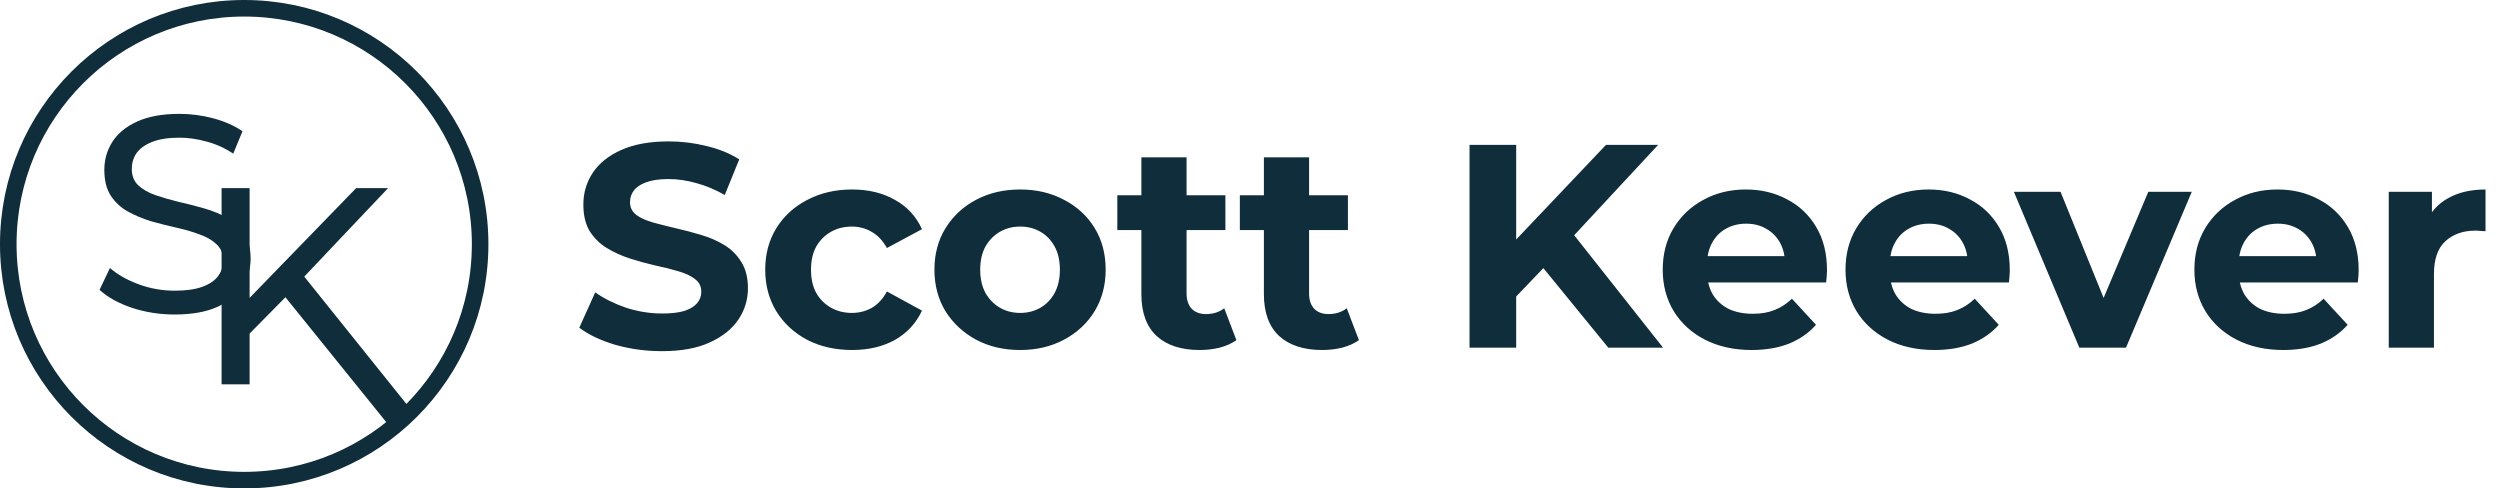 <svg xmlns="http://www.w3.org/2000/svg" width="302" height="59" viewBox="0 0 302 59" fill="none"><circle cx="29.5" cy="29.5" r="28.5" stroke="#0F2D3A" stroke-width="2"></circle><path d="M21.1 37.992C19.294 37.992 17.568 37.721 15.92 37.18C14.273 36.615 12.975 35.893 12.027 35.013L13.28 32.373C14.183 33.162 15.334 33.817 16.733 34.336C18.132 34.855 19.588 35.115 21.1 35.115C22.477 35.115 23.594 34.957 24.451 34.641C25.309 34.325 25.941 33.896 26.347 33.354C26.753 32.79 26.956 32.158 26.956 31.459C26.956 30.646 26.686 29.992 26.144 29.495C25.625 28.999 24.936 28.604 24.079 28.31C23.244 27.994 22.319 27.723 21.303 27.498C20.287 27.272 19.261 27.012 18.222 26.719C17.207 26.403 16.27 26.008 15.413 25.534C14.578 25.06 13.9 24.428 13.381 23.639C12.862 22.826 12.603 21.788 12.603 20.524C12.603 19.305 12.919 18.188 13.551 17.173C14.205 16.135 15.198 15.311 16.53 14.701C17.884 14.07 19.599 13.754 21.675 13.754C23.052 13.754 24.417 13.934 25.771 14.295C27.125 14.656 28.299 15.175 29.292 15.852L28.175 18.561C27.159 17.884 26.087 17.398 24.959 17.105C23.831 16.789 22.736 16.631 21.675 16.631C20.344 16.631 19.249 16.8 18.392 17.139C17.534 17.477 16.902 17.929 16.496 18.493C16.112 19.057 15.92 19.689 15.92 20.389C15.92 21.224 16.18 21.89 16.699 22.386C17.241 22.883 17.929 23.277 18.764 23.571C19.622 23.864 20.558 24.135 21.574 24.383C22.589 24.609 23.605 24.869 24.62 25.162C25.659 25.455 26.595 25.839 27.43 26.313C28.288 26.787 28.976 27.419 29.495 28.209C30.014 28.999 30.274 30.014 30.274 31.255C30.274 32.452 29.947 33.569 29.292 34.607C28.638 35.622 27.622 36.446 26.245 37.078C24.891 37.687 23.176 37.992 21.1 37.992Z" fill="#0F2D3A"></path><path d="M29.747 40.705L29.577 36.575L43.017 22.729H46.876L36.483 33.698L34.588 35.796L29.747 40.705ZM26.768 46.426V22.729H30.153V46.426H26.768ZM46.876 51.262L33.843 35.119L36.111 32.614L50.295 50.295L46.876 51.262Z" fill="#0F2D3A"></path><path d="M79.955 42.42C77.995 42.42 76.117 42.163 74.32 41.65C72.523 41.113 71.077 40.425 69.98 39.585L71.905 35.315C72.955 36.062 74.192 36.68 75.615 37.17C77.062 37.637 78.52 37.87 79.99 37.87C81.11 37.87 82.008 37.765 82.685 37.555C83.385 37.322 83.898 37.007 84.225 36.61C84.552 36.213 84.715 35.758 84.715 35.245C84.715 34.592 84.458 34.078 83.945 33.705C83.432 33.308 82.755 32.993 81.915 32.76C81.075 32.503 80.142 32.27 79.115 32.06C78.112 31.827 77.097 31.547 76.07 31.22C75.067 30.893 74.145 30.473 73.305 29.96C72.465 29.447 71.777 28.77 71.24 27.93C70.727 27.09 70.47 26.017 70.47 24.71C70.47 23.31 70.843 22.038 71.59 20.895C72.36 19.728 73.503 18.807 75.02 18.13C76.56 17.43 78.485 17.08 80.795 17.08C82.335 17.08 83.852 17.267 85.345 17.64C86.838 17.99 88.157 18.527 89.3 19.25L87.55 23.555C86.407 22.902 85.263 22.423 84.12 22.12C82.977 21.793 81.857 21.63 80.76 21.63C79.663 21.63 78.765 21.758 78.065 22.015C77.365 22.272 76.863 22.61 76.56 23.03C76.257 23.427 76.105 23.893 76.105 24.43C76.105 25.06 76.362 25.573 76.875 25.97C77.388 26.343 78.065 26.647 78.905 26.88C79.745 27.113 80.667 27.347 81.67 27.58C82.697 27.813 83.712 28.082 84.715 28.385C85.742 28.688 86.675 29.097 87.515 29.61C88.355 30.123 89.032 30.8 89.545 31.64C90.082 32.48 90.35 33.542 90.35 34.825C90.35 36.202 89.965 37.462 89.195 38.605C88.425 39.748 87.27 40.67 85.73 41.37C84.213 42.07 82.288 42.42 79.955 42.42ZM102.939 42.28C100.909 42.28 99.101 41.872 97.514 41.055C95.928 40.215 94.679 39.06 93.769 37.59C92.883 36.12 92.439 34.452 92.439 32.585C92.439 30.695 92.883 29.027 93.769 27.58C94.679 26.11 95.928 24.967 97.514 24.15C99.101 23.31 100.909 22.89 102.939 22.89C104.923 22.89 106.649 23.31 108.119 24.15C109.589 24.967 110.674 26.145 111.374 27.685L107.139 29.96C106.649 29.073 106.031 28.42 105.284 28C104.561 27.58 103.768 27.37 102.904 27.37C101.971 27.37 101.131 27.58 100.384 28C99.638 28.42 99.043 29.015 98.599 29.785C98.179 30.555 97.969 31.488 97.969 32.585C97.969 33.682 98.179 34.615 98.599 35.385C99.043 36.155 99.638 36.75 100.384 37.17C101.131 37.59 101.971 37.8 102.904 37.8C103.768 37.8 104.561 37.602 105.284 37.205C106.031 36.785 106.649 36.12 107.139 35.21L111.374 37.52C110.674 39.037 109.589 40.215 108.119 41.055C106.649 41.872 104.923 42.28 102.939 42.28ZM123.239 42.28C121.232 42.28 119.447 41.86 117.884 41.02C116.344 40.18 115.119 39.037 114.209 37.59C113.322 36.12 112.879 34.452 112.879 32.585C112.879 30.695 113.322 29.027 114.209 27.58C115.119 26.11 116.344 24.967 117.884 24.15C119.447 23.31 121.232 22.89 123.239 22.89C125.222 22.89 126.995 23.31 128.559 24.15C130.122 24.967 131.347 26.098 132.234 27.545C133.12 28.992 133.564 30.672 133.564 32.585C133.564 34.452 133.12 36.12 132.234 37.59C131.347 39.037 130.122 40.18 128.559 41.02C126.995 41.86 125.222 42.28 123.239 42.28ZM123.239 37.8C124.149 37.8 124.965 37.59 125.689 37.17C126.412 36.75 126.984 36.155 127.404 35.385C127.824 34.592 128.034 33.658 128.034 32.585C128.034 31.488 127.824 30.555 127.404 29.785C126.984 29.015 126.412 28.42 125.689 28C124.965 27.58 124.149 27.37 123.239 27.37C122.329 27.37 121.512 27.58 120.789 28C120.065 28.42 119.482 29.015 119.039 29.785C118.619 30.555 118.409 31.488 118.409 32.585C118.409 33.658 118.619 34.592 119.039 35.385C119.482 36.155 120.065 36.75 120.789 37.17C121.512 37.59 122.329 37.8 123.239 37.8ZM144.913 42.28C142.697 42.28 140.97 41.72 139.733 40.6C138.497 39.457 137.878 37.765 137.878 35.525V19.005H143.338V35.455C143.338 36.248 143.548 36.867 143.968 37.31C144.388 37.73 144.96 37.94 145.683 37.94C146.547 37.94 147.282 37.707 147.888 37.24L149.358 41.09C148.798 41.487 148.122 41.79 147.328 42C146.558 42.187 145.753 42.28 144.913 42.28ZM134.973 27.79V23.59H148.028V27.79H134.973ZM159.713 42.28C157.496 42.28 155.77 41.72 154.533 40.6C153.296 39.457 152.678 37.765 152.678 35.525V19.005H158.138V35.455C158.138 36.248 158.348 36.867 158.768 37.31C159.188 37.73 159.76 37.94 160.483 37.94C161.346 37.94 162.081 37.707 162.688 37.24L164.158 41.09C163.598 41.487 162.921 41.79 162.128 42C161.358 42.187 160.553 42.28 159.713 42.28ZM149.773 27.79V23.59H162.828V27.79H149.773ZM182.595 36.4L182.28 29.855L194.005 17.5H200.305L189.735 28.875L186.585 32.235L182.595 36.4ZM177.52 42V17.5H183.155V42H177.52ZM194.285 42L185.57 31.325L189.28 27.3L200.9 42H194.285ZM211.602 42.28C209.456 42.28 207.566 41.86 205.932 41.02C204.322 40.18 203.074 39.037 202.187 37.59C201.301 36.12 200.857 34.452 200.857 32.585C200.857 30.695 201.289 29.027 202.152 27.58C203.039 26.11 204.241 24.967 205.757 24.15C207.274 23.31 208.989 22.89 210.902 22.89C212.746 22.89 214.402 23.287 215.872 24.08C217.366 24.85 218.544 25.97 219.407 27.44C220.271 28.887 220.702 30.625 220.702 32.655C220.702 32.865 220.691 33.11 220.667 33.39C220.644 33.647 220.621 33.892 220.597 34.125H205.302V30.94H217.727L215.627 31.885C215.627 30.905 215.429 30.053 215.032 29.33C214.636 28.607 214.087 28.047 213.387 27.65C212.687 27.23 211.871 27.02 210.937 27.02C210.004 27.02 209.176 27.23 208.452 27.65C207.752 28.047 207.204 28.618 206.807 29.365C206.411 30.088 206.212 30.952 206.212 31.955V32.795C206.212 33.822 206.434 34.732 206.877 35.525C207.344 36.295 207.986 36.89 208.802 37.31C209.642 37.707 210.622 37.905 211.742 37.905C212.746 37.905 213.621 37.753 214.367 37.45C215.137 37.147 215.837 36.692 216.467 36.085L219.372 39.235C218.509 40.215 217.424 40.973 216.117 41.51C214.811 42.023 213.306 42.28 211.602 42.28ZM233.682 42.28C231.536 42.28 229.646 41.86 228.012 41.02C226.402 40.18 225.154 39.037 224.267 37.59C223.381 36.12 222.937 34.452 222.937 32.585C222.937 30.695 223.369 29.027 224.232 27.58C225.119 26.11 226.321 24.967 227.837 24.15C229.354 23.31 231.069 22.89 232.982 22.89C234.826 22.89 236.482 23.287 237.952 24.08C239.446 24.85 240.624 25.97 241.487 27.44C242.351 28.887 242.782 30.625 242.782 32.655C242.782 32.865 242.771 33.11 242.747 33.39C242.724 33.647 242.701 33.892 242.677 34.125H227.382V30.94H239.807L237.707 31.885C237.707 30.905 237.509 30.053 237.112 29.33C236.716 28.607 236.167 28.047 235.467 27.65C234.767 27.23 233.951 27.02 233.017 27.02C232.084 27.02 231.256 27.23 230.532 27.65C229.832 28.047 229.284 28.618 228.887 29.365C228.491 30.088 228.292 30.952 228.292 31.955V32.795C228.292 33.822 228.514 34.732 228.957 35.525C229.424 36.295 230.066 36.89 230.882 37.31C231.722 37.707 232.702 37.905 233.822 37.905C234.826 37.905 235.701 37.753 236.447 37.45C237.217 37.147 237.917 36.692 238.547 36.085L241.452 39.235C240.589 40.215 239.504 40.973 238.197 41.51C236.891 42.023 235.386 42.28 233.682 42.28ZM251.186 42L243.276 23.17H248.911L255.491 39.375H252.691L259.516 23.17H264.766L256.821 42H251.186ZM275.826 42.28C273.679 42.28 271.789 41.86 270.156 41.02C268.546 40.18 267.298 39.037 266.411 37.59C265.524 36.12 265.081 34.452 265.081 32.585C265.081 30.695 265.513 29.027 266.376 27.58C267.263 26.11 268.464 24.967 269.981 24.15C271.498 23.31 273.213 22.89 275.126 22.89C276.969 22.89 278.626 23.287 280.096 24.08C281.589 24.85 282.768 25.97 283.631 27.44C284.494 28.887 284.926 30.625 284.926 32.655C284.926 32.865 284.914 33.11 284.891 33.39C284.868 33.647 284.844 33.892 284.821 34.125H269.526V30.94H281.951L279.851 31.885C279.851 30.905 279.653 30.053 279.256 29.33C278.859 28.607 278.311 28.047 277.611 27.65C276.911 27.23 276.094 27.02 275.161 27.02C274.228 27.02 273.399 27.23 272.676 27.65C271.976 28.047 271.428 28.618 271.031 29.365C270.634 30.088 270.436 30.952 270.436 31.955V32.795C270.436 33.822 270.658 34.732 271.101 35.525C271.568 36.295 272.209 36.89 273.026 37.31C273.866 37.707 274.846 37.905 275.966 37.905C276.969 37.905 277.844 37.753 278.591 37.45C279.361 37.147 280.061 36.692 280.691 36.085L283.596 39.235C282.733 40.215 281.648 40.973 280.341 41.51C279.034 42.023 277.529 42.28 275.826 42.28ZM288.561 42V23.17H293.776V28.49L293.041 26.95C293.601 25.62 294.499 24.617 295.736 23.94C296.973 23.24 298.478 22.89 300.251 22.89V27.93C300.018 27.907 299.808 27.895 299.621 27.895C299.434 27.872 299.236 27.86 299.026 27.86C297.533 27.86 296.319 28.292 295.386 29.155C294.476 29.995 294.021 31.313 294.021 33.11V42H288.561Z" fill="#0F2D3A"></path></svg>